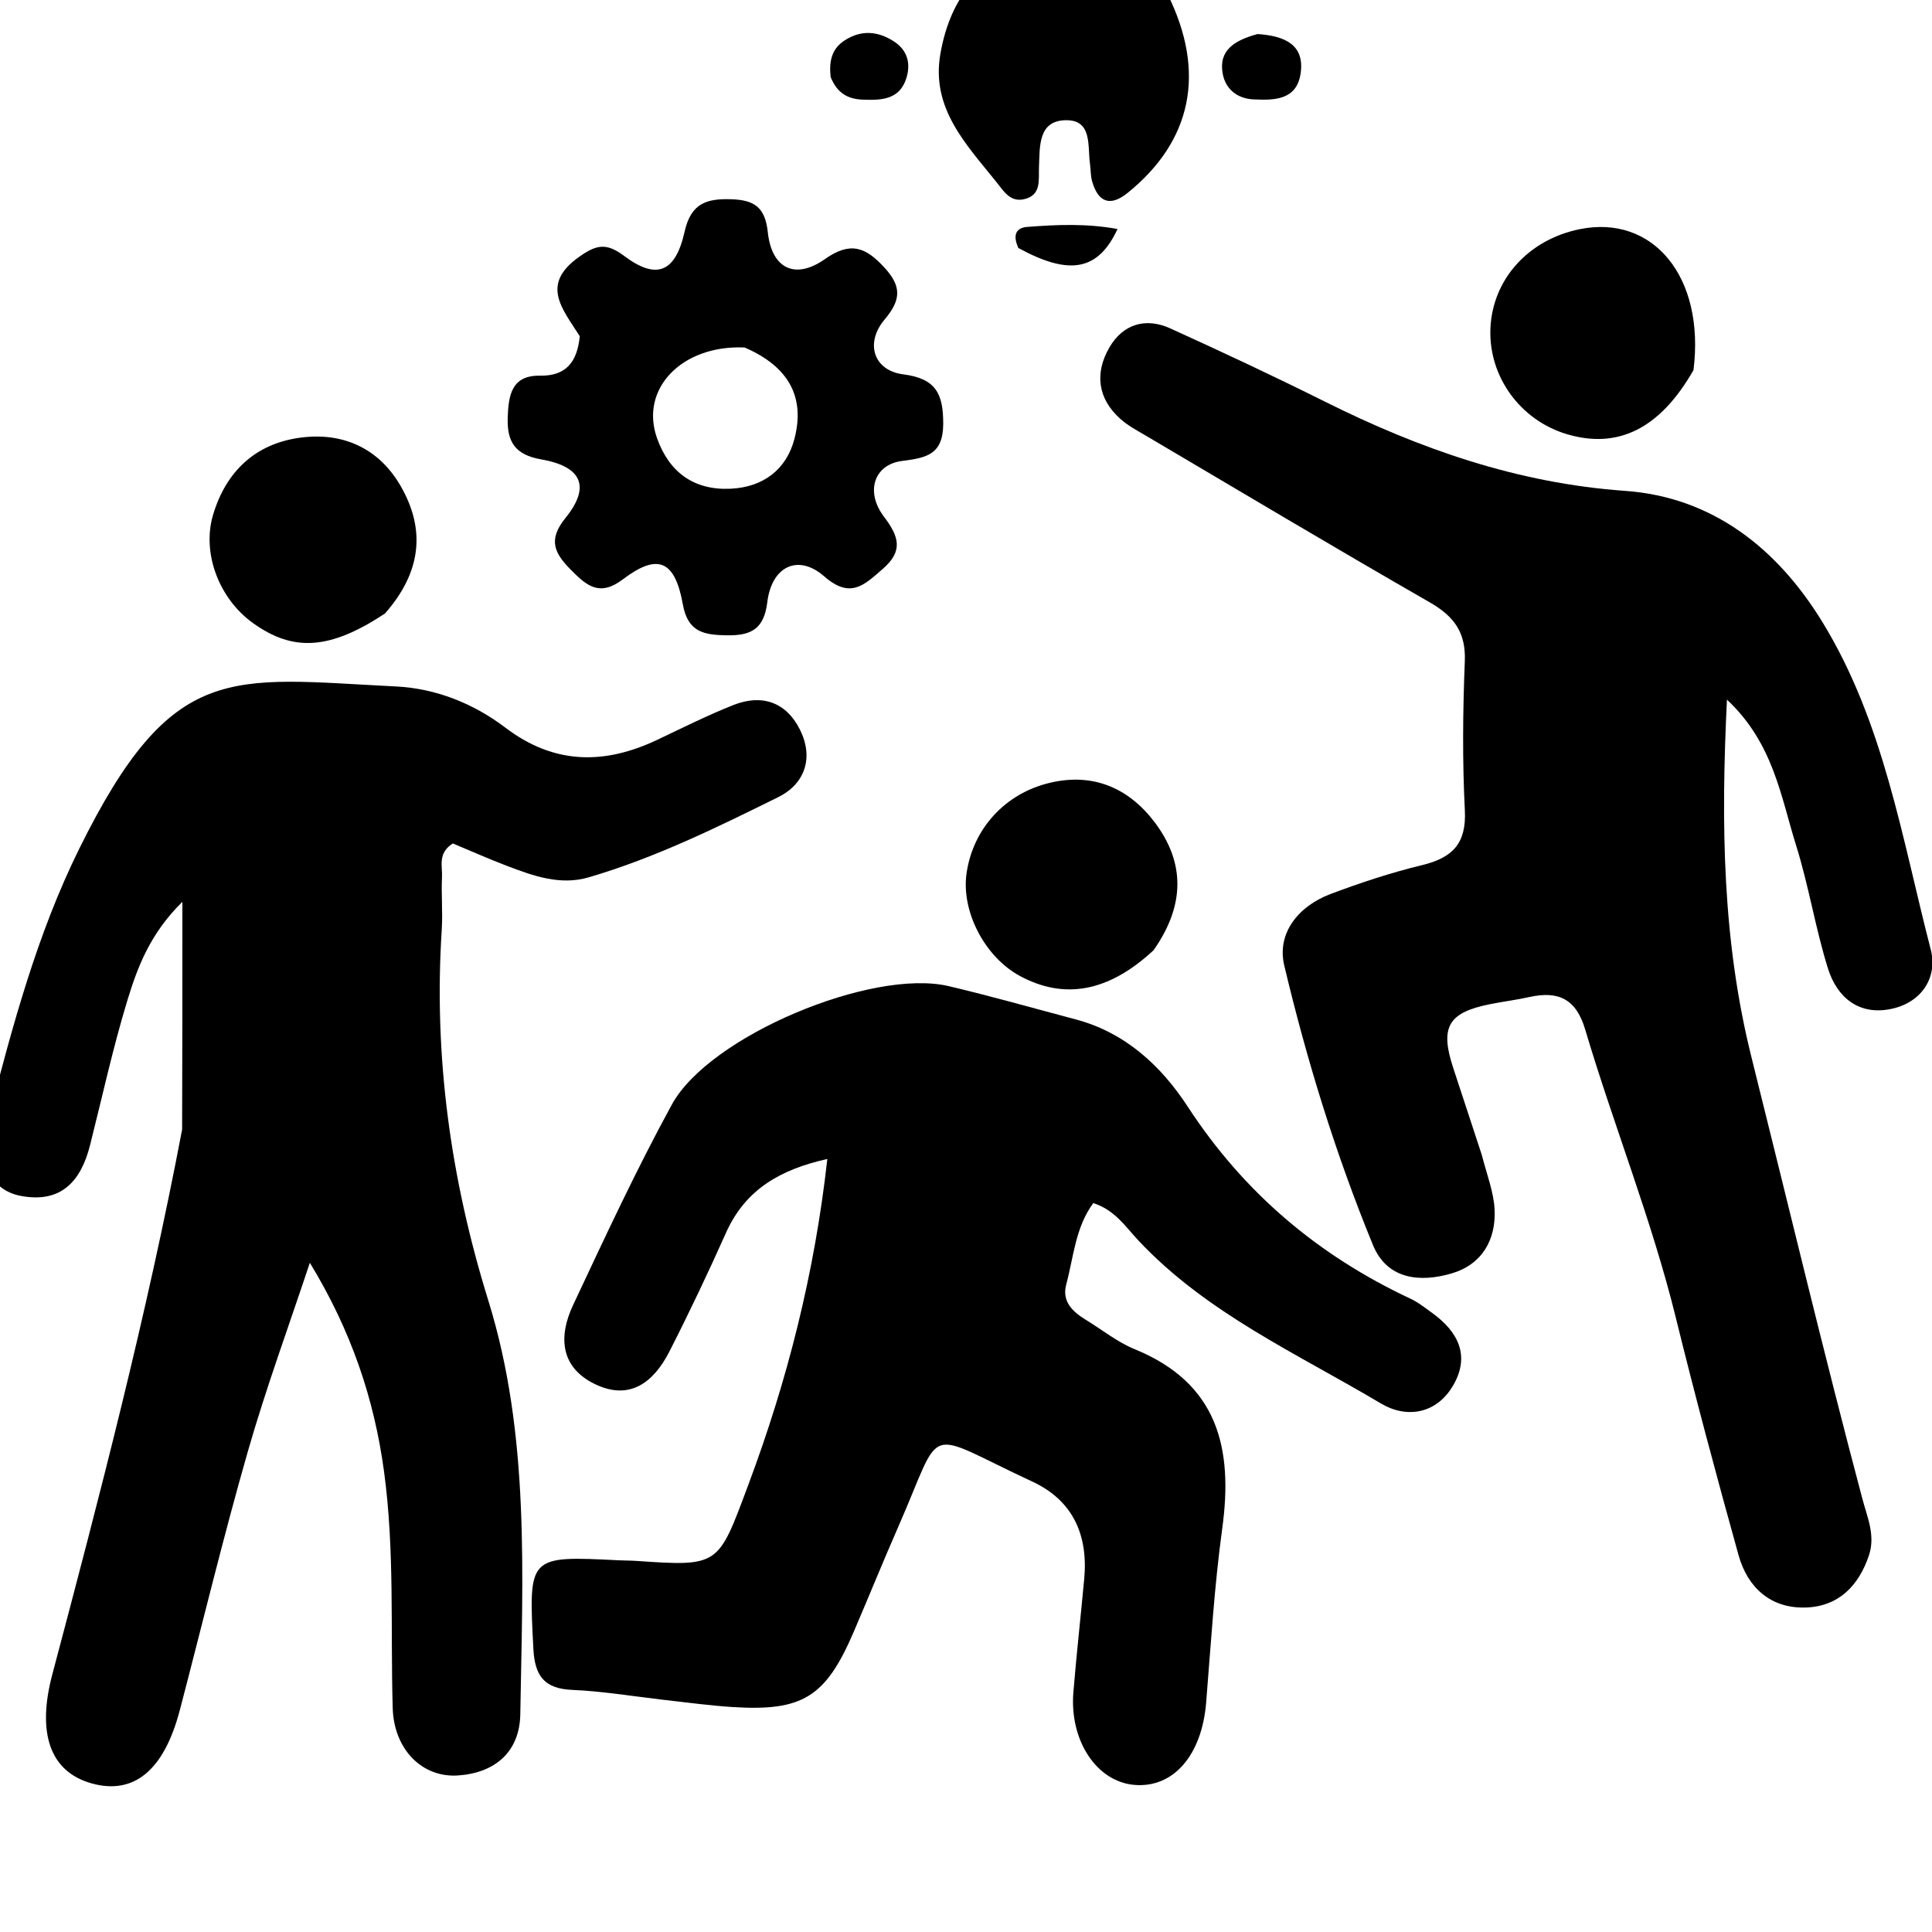 <svg version="1.1" id="Layer_1" xmlns="http://www.w3.org/2000/svg" xmlns:xlink="http://www.w3.org/1999/xlink"
	 width="800px" height="800px" viewBox="70 50 220 220" enable-background="new 0 0 368 304" >
<path fill="#000000" opacity="1" stroke="none" 
	d="
M90.738,178.618 
	C90.768,170.022 90.768,161.885 90.768,152.691 
	C87.063,156.335 85.641,160.177 84.479,164 
	C82.837,169.403 81.635,174.94 80.249,180.42 
	C79.22,184.494 76.971,187.03 72.42,186.189 
	C68.814,185.522 67.426,182.231 68.682,177.393 
	C71.401,166.918 74.185,156.449 79.004,146.686 
	C89.659,125.101 96.174,127.234 115.079,128.167 
	C119.624,128.392 123.913,130.097 127.557,132.865 
	C133.113,137.084 138.837,137.101 144.882,134.227 
	C147.739,132.868 150.577,131.449 153.513,130.283 
	C156.769,128.991 159.532,129.96 161.093,133.087 
	C162.682,136.273 161.667,139.261 158.622,140.768 
	C151.62,144.235 144.579,147.692 137.039,149.903 
	C133.816,150.848 130.778,149.759 127.808,148.63 
	C125.649,147.81 123.537,146.867 121.564,146.045 
	C119.813,147.156 120.395,148.628 120.332,149.86 
	C120.23,151.854 120.432,153.865 120.303,155.855 
	C119.369,170.286 121.312,184.258 125.611,198.113 
	C130.363,213.428 129.505,229.391 129.247,245.193 
	C129.178,249.493 126.377,251.871 122.189,252.172 
	C118.063,252.469 114.856,249.192 114.719,244.512 
	C114.457,235.529 114.949,226.531 113.732,217.569 
	C112.606,209.276 109.99,201.515 105.282,193.794 
	C102.91,200.949 100.299,208.036 98.223,215.276 
	C95.428,225.028 93.05,234.898 90.482,244.715 
	C88.682,251.591 85.25,254.431 80.417,253.073 
	C75.72,251.752 74.17,247.403 75.96,240.657 
	C81.375,220.251 86.705,199.824 90.738,178.618 
z"/>
<path fill="#000000" opacity="1" stroke="none" 
	d="
M238.73,181.499 
	C239.332,183.821 240.087,185.742 240.19,187.697 
	C240.376,191.206 238.727,193.991 235.322,195 
	C231.741,196.061 227.964,195.726 226.343,191.779 
	C222.106,181.457 218.813,170.779 216.24,159.939 
	C215.369,156.268 217.844,153.186 221.503,151.805 
	C224.923,150.515 228.421,149.363 231.97,148.503 
	C235.402,147.67 236.996,146.044 236.805,142.282 
	C236.518,136.631 236.573,130.949 236.801,125.293 
	C236.935,121.984 235.548,120.162 232.79,118.579 
	C221.958,112.362 211.234,105.956 200.476,99.608 
	C199.475,99.018 198.42,98.459 197.565,97.691 
	C194.956,95.349 194.658,92.439 196.335,89.555 
	C197.869,86.918 200.439,86.113 203.257,87.393 
	C209.167,90.078 215.049,92.832 220.857,95.729 
	C231.669,101.124 242.789,105.023 255.053,105.896 
	C264.996,106.603 272.379,112.441 277.515,120.826 
	C284.517,132.254 286.566,145.412 289.851,158.098 
	C290.669,161.259 288.871,164.125 285.406,164.876 
	C281.709,165.677 279.189,163.61 278.149,160.274 
	C276.715,155.678 275.967,150.868 274.527,146.274 
	C272.781,140.705 271.943,134.627 266.651,129.67 
	C265.95,143.969 266.148,157.209 269.454,170.435 
	C273.645,187.206 277.649,204.023 282.089,220.733 
	C282.629,222.768 283.571,224.839 282.827,227.085 
	C281.665,230.593 279.337,232.93 275.633,233.051 
	C271.659,233.181 269.007,230.808 267.969,227.081 
	C265.471,218.109 263.058,209.109 260.833,200.065 
	C258.083,188.886 253.772,178.212 250.5,167.208 
	C249.461,163.712 247.412,162.808 244.144,163.536 
	C242.683,163.861 241.192,164.047 239.723,164.337 
	C234.893,165.292 233.943,166.944 235.486,171.623 
	C236.529,174.784 237.555,177.95 238.73,181.499 
z"/>
<path fill="#000000" opacity="1" stroke="none" 
	d="
M145.522,243.558 
	C141.774,243.115 138.477,242.571 135.163,242.432 
	C131.978,242.298 130.897,240.833 130.737,237.759 
	C130.188,227.153 130.104,227.158 140.437,227.672 
	C141.103,227.705 141.77,227.696 142.435,227.742 
	C151.955,228.394 151.758,228.322 155.218,219.063 
	C159.66,207.181 162.756,195.017 164.209,181.976 
	C158.951,183.15 154.903,185.381 152.67,190.382 
	C150.634,194.941 148.492,199.458 146.223,203.905 
	C144.454,207.369 141.738,209.559 137.722,207.598 
	C133.758,205.663 133.598,202.142 135.254,198.618 
	C138.866,190.935 142.439,183.215 146.509,175.772 
	C150.786,167.952 169.323,160.24 178.031,162.293 
	C182.884,163.438 187.684,164.806 192.505,166.085 
	C198.158,167.585 202.243,171.407 205.25,176.017 
	C211.637,185.811 220.099,192.962 230.599,197.878 
	C231.494,198.297 232.294,198.936 233.102,199.521 
	C236.003,201.62 237.424,204.332 235.515,207.687 
	C233.604,211.043 230.154,211.551 227.247,209.817 
	C217.704,204.126 207.383,199.542 199.591,191.212 
	C198.153,189.675 196.938,187.776 194.495,186.998 
	C192.45,189.767 192.255,193.142 191.414,196.264 
	C190.893,198.2 192.139,199.371 193.651,200.293 
	C195.498,201.421 197.231,202.826 199.208,203.634 
	C208.669,207.5 210.437,214.88 209.18,224.041 
	C208.277,230.619 207.886,237.271 207.344,243.896 
	C206.856,249.873 203.608,253.642 199.147,253.247 
	C194.873,252.869 191.775,248.207 192.228,242.694 
	C192.582,238.389 193.062,234.095 193.461,229.793 
	C193.923,224.814 192.191,220.867 187.56,218.716 
	C174.892,212.832 177.538,211.903 172.286,223.863 
	C170.546,227.824 168.926,231.838 167.218,235.814 
	C164.023,243.252 161.407,244.891 153.406,244.383 
	C150.92,244.225 148.445,243.889 145.522,243.558 
z"/>
<path fill="#000000" opacity="1" stroke="none" 
	d="
M136.02,88.286 
	C133.983,85.083 131.538,82.389 135.929,79.261 
	C137.903,77.854 139.042,77.617 141.067,79.139 
	C144.738,81.9 146.914,81.059 147.959,76.373 
	C148.685,73.122 150.495,72.589 153.321,72.691 
	C155.913,72.784 157.129,73.615 157.43,76.436 
	C157.871,80.581 160.532,81.899 163.926,79.509 
	C166.828,77.465 168.553,78.129 170.681,80.436 
	C172.654,82.573 172.654,84.107 170.735,86.381 
	C168.461,89.075 169.491,92.199 172.847,92.626 
	C176.573,93.101 177.41,94.838 177.406,98.234 
	C177.401,101.763 175.515,102.134 172.719,102.49 
	C169.54,102.894 168.503,105.983 170.653,108.828 
	C172.338,111.056 172.904,112.712 170.544,114.762 
	C168.439,116.589 166.86,118.26 163.856,115.632 
	C160.889,113.036 157.87,114.472 157.373,118.576 
	C156.994,121.705 155.448,122.391 152.732,122.344 
	C150.185,122.3 148.324,121.997 147.759,118.833 
	C146.856,113.786 144.894,112.965 140.936,115.965 
	C138.277,117.98 136.815,116.711 135.033,114.913 
	C133.18,113.042 132.331,111.521 134.384,108.992 
	C137.27,105.437 136.289,103.123 131.619,102.309 
	C128.641,101.79 127.72,100.292 127.814,97.556 
	C127.901,95.029 128.234,92.728 131.487,92.779 
	C134.405,92.824 135.72,91.298 136.02,88.286 
M154.79,89.569 
	C147.671,89.255 142.796,94.26 144.827,99.924 
	C146.199,103.751 148.988,105.844 153.175,105.653 
	C156.917,105.482 159.558,103.464 160.468,99.956 
	C161.653,95.385 159.994,91.819 154.79,89.569 
z"/>
<path fill="#000000" opacity="1" stroke="none" 
	d="
M202.932,49.294 
	C207.383,58.222 205.721,66.067 198.391,71.976 
	C196.405,73.577 195.039,73.02 194.36,70.644 
	C194.179,70.013 194.214,69.324 194.12,68.666 
	C193.831,66.625 194.408,63.638 191.359,63.689 
	C188.2,63.741 188.412,66.668 188.312,69.017 
	C188.251,70.456 188.626,72.229 186.61,72.684 
	C185.036,73.039 184.309,71.789 183.457,70.724 
	C180.026,66.434 176.016,62.36 177.075,56.181 
	C178.077,50.339 181.133,45.771 187.013,44.171 
	C193.037,42.532 198.598,43.73 202.932,49.294 
z"/>
<path fill="#000000" opacity="1" stroke="none" 
	d="
M201.353,158.211 
	C196.219,162.974 191.197,163.855 186.153,161.143 
	C182.148,158.99 179.44,153.793 180.062,149.454 
	C180.79,144.37 184.448,140.327 189.603,139.126 
	C194.507,137.983 198.528,139.742 201.46,143.602 
	C204.972,148.227 204.945,153.108 201.353,158.211 
z"/>
<path fill="#000000" opacity="1" stroke="none" 
	d="
M262.84,92.145 
	C259.011,98.85 254.213,101.173 248.399,99.432 
	C243.112,97.85 239.511,92.882 239.716,87.451 
	C239.926,81.849 244.001,77.296 249.875,76.099 
	C258.216,74.399 264.172,81.504 262.84,92.145 
z"/>
<path fill="#000000" opacity="1" stroke="none" 
	d="
M113.835,119.864 
	C107.551,124.011 103.395,124.243 98.81,120.953 
	C94.909,118.154 92.973,112.944 94.264,108.621 
	C95.741,103.674 99.076,100.548 104.123,99.847 
	C108.945,99.177 113.079,100.97 115.596,105.299 
	C118.516,110.324 117.962,115.178 113.835,119.864 
z"/>
<path fill="#000000" opacity="1" stroke="none" 
	d="
M194.487,38.196 
	C192.512,40.437 190.59,40.9 188.802,38.806 
	C187.137,36.856 187.243,34.505 188.463,32.385 
	C189.388,30.78 191.103,30.307 192.757,31.114 
	C195.765,32.58 195.618,35.153 194.487,38.196 
z"/>
<path fill="#000000" opacity="1" stroke="none" 
	d="
M164.595,58.79 
	C164.353,56.817 164.814,55.473 166.21,54.582 
	C168.077,53.39 169.948,53.533 171.771,54.702 
	C173.418,55.758 173.738,57.359 173.163,59.036 
	C172.36,61.379 170.294,61.427 168.25,61.347 
	C166.653,61.285 165.377,60.708 164.595,58.79 
z"/>
<path fill="#000000" opacity="1" stroke="none" 
	d="
M204.567,45.6 
	C201.869,43.063 202.605,40.94 204.688,38.999 
	C206.14,37.646 207.884,37.198 209.669,38.279 
	C211.305,39.269 211.693,40.963 211.089,42.616 
	C210.052,45.459 208.037,46.825 204.567,45.6 
z"/>
<path fill="#000000" opacity="1" stroke="none" 
	d="
M213.196,53.878 
	C216.37,54.087 218.575,55.136 218.104,58.36 
	C217.66,61.399 215.123,61.435 212.738,61.318 
	C210.863,61.226 209.551,60.136 209.231,58.39 
	C208.744,55.727 210.569,54.59 213.196,53.878 
z"/>
<path fill="#000000" opacity="1" stroke="none" 
	d="
M174.133,37.784 
	C175.023,37.778 175.571,37.695 176.006,37.879 
	C178.295,38.85 180.082,40.391 179.79,43.079 
	C179.6,44.834 178.309,46.117 176.41,46.193 
	C174.17,46.282 172.633,44.955 171.714,43.061 
	C170.568,40.698 171.291,38.888 174.133,37.784 
z"/>
<path fill="#000000" opacity="1" stroke="none" 
	d="
M185.961,78.24 
	C185.275,76.712 185.74,75.936 186.957,75.841 
	C190.343,75.576 193.735,75.433 197.255,76.078 
	C195.042,80.83 191.803,81.426 185.961,78.24 
z"/>
</svg>
